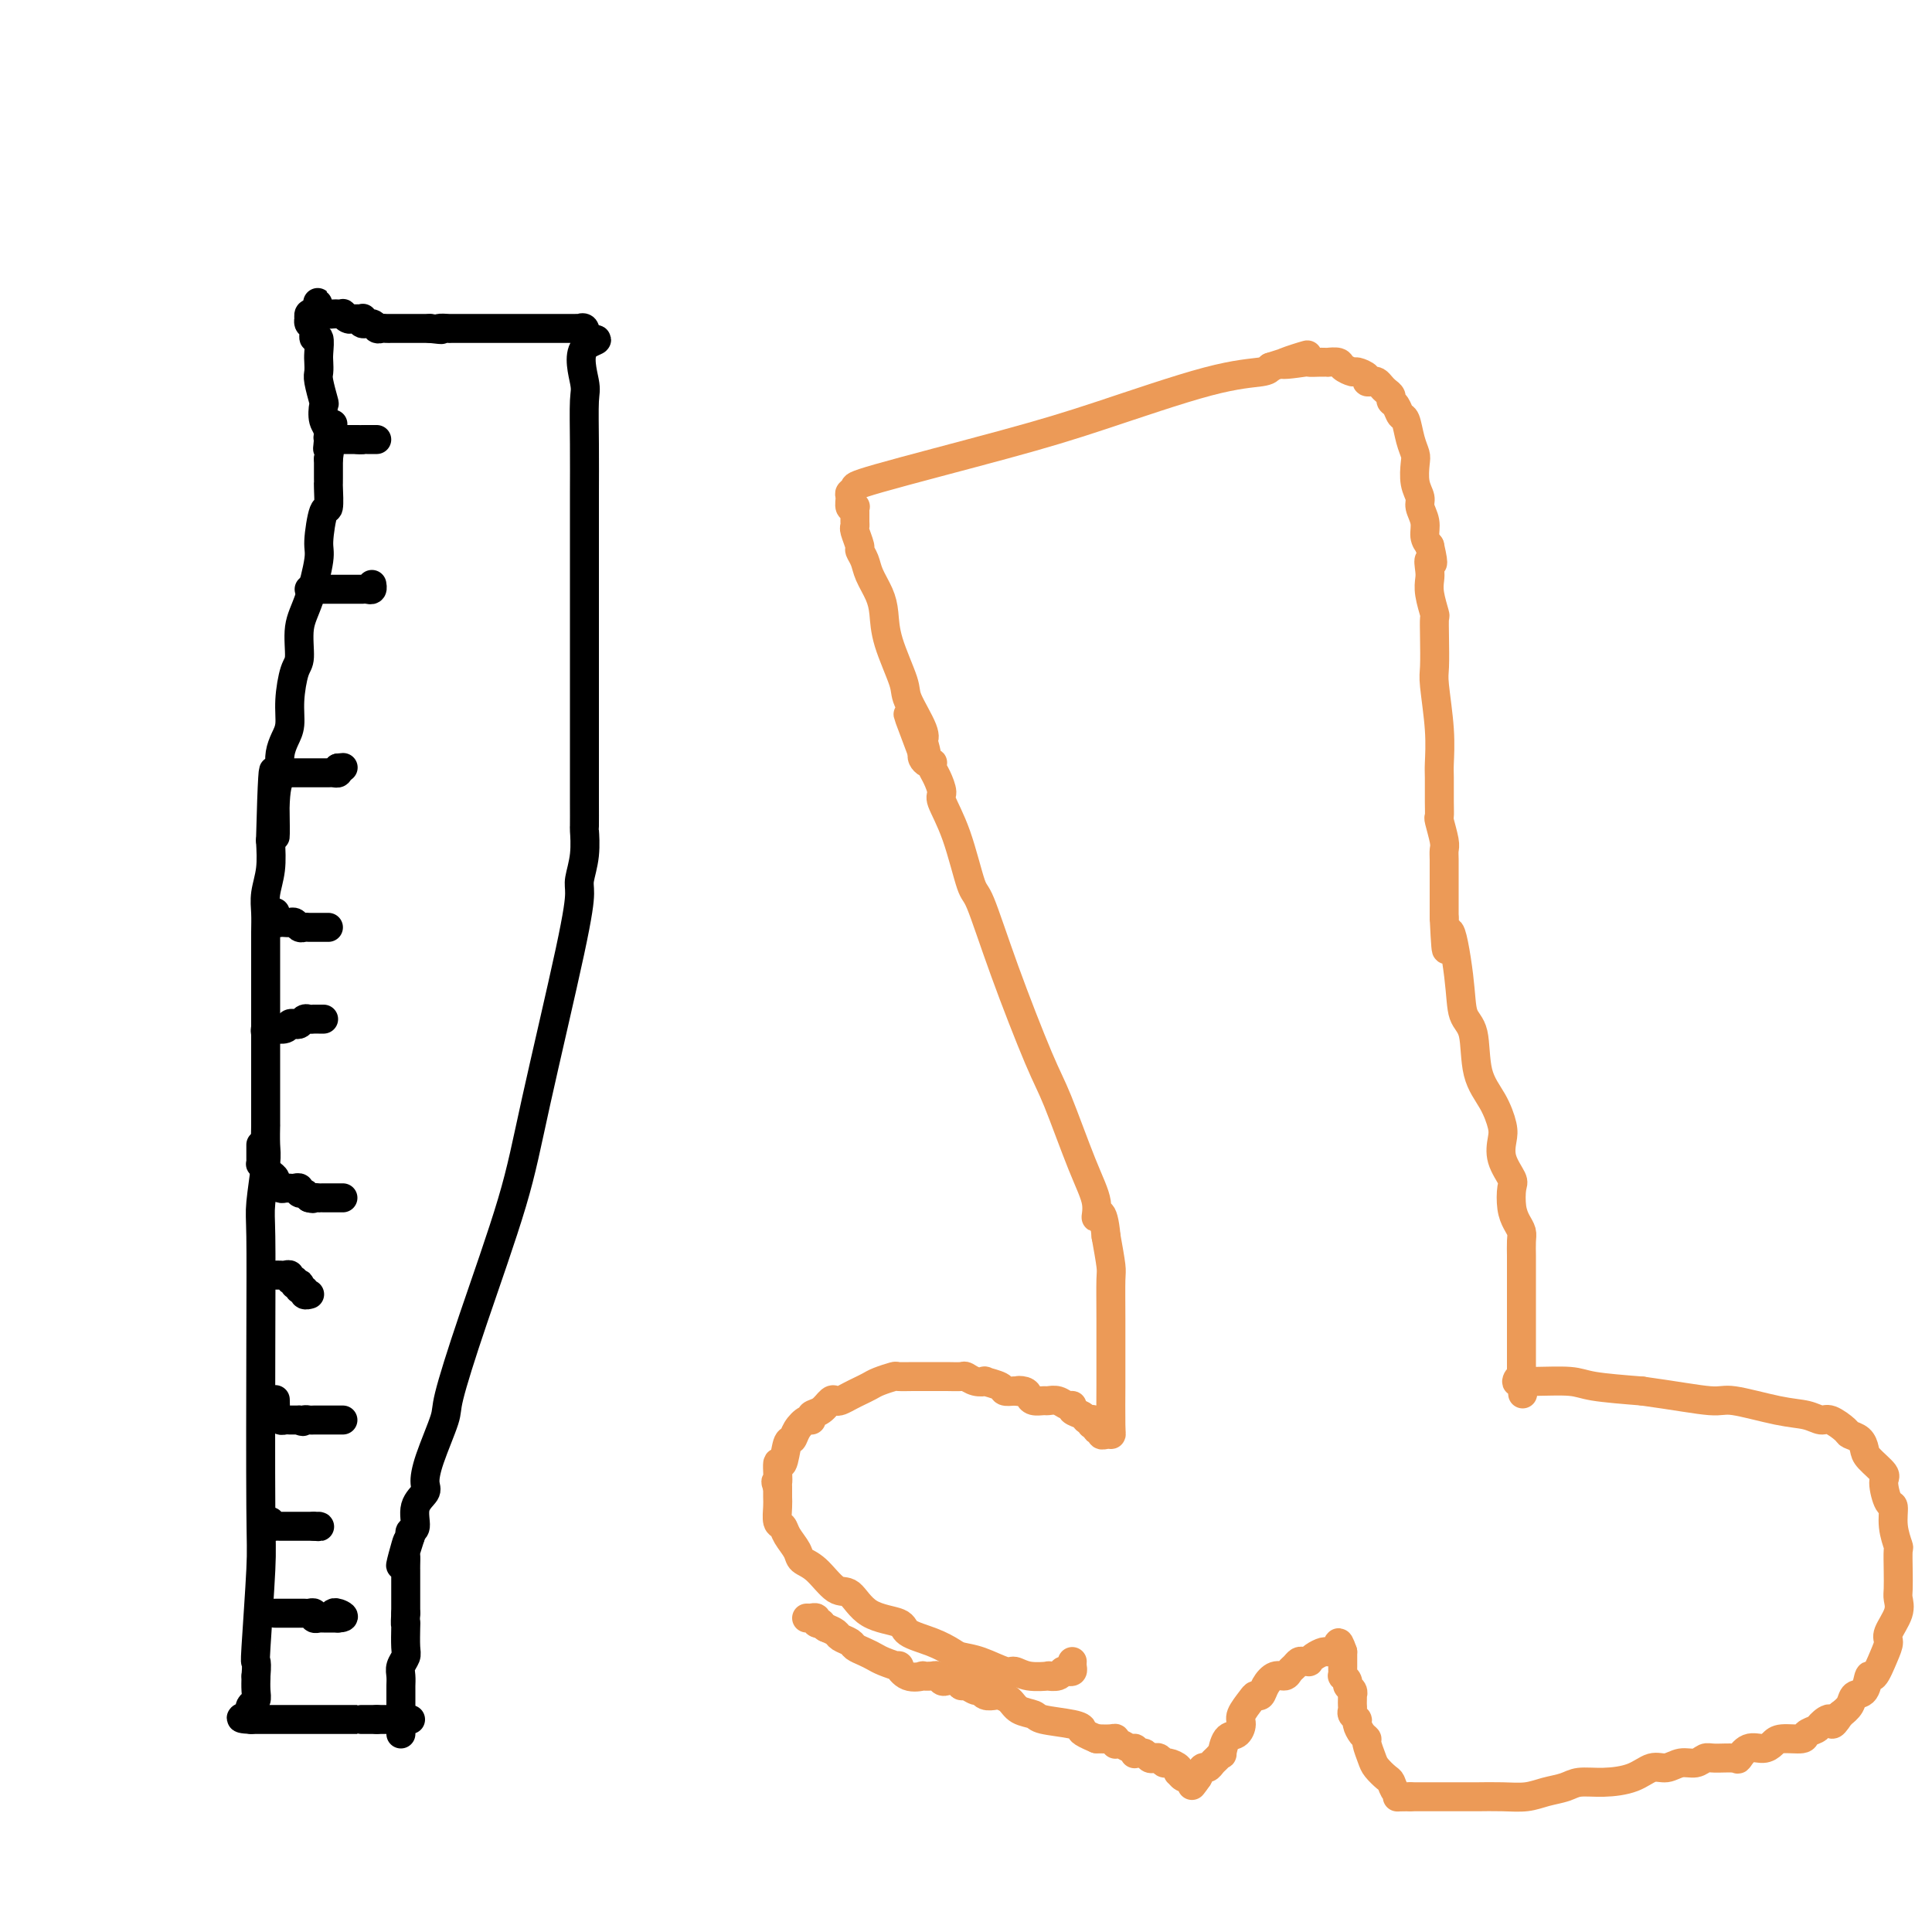 <svg viewBox='0 0 400 400' version='1.1' xmlns='http://www.w3.org/2000/svg' xmlns:xlink='http://www.w3.org/1999/xlink'><g fill='none' stroke='#000000' stroke-width='6' stroke-linecap='round' stroke-linejoin='round'><path d='M85,356c-0.362,0.000 -0.723,0.000 -1,0c-0.277,0.000 -0.469,0.000 -1,0c-0.531,-0.000 -1.399,0.000 -2,0c-0.601,0.000 -0.934,0.000 -1,0c-0.066,0.000 0.136,0.000 0,0c-0.136,0.000 -0.610,0.000 -1,0c-0.390,0.000 -0.695,0.000 -1,0'/><path d='M78,356c-1.186,0.000 -0.650,0.000 -1,0c-0.350,-0.000 -1.585,0.000 -2,0c-0.415,0.000 -0.011,0.000 0,0c0.011,0.000 -0.372,0.000 -1,0c-0.628,0.000 -1.500,0.000 -2,0c-0.500,0.000 -0.629,0.000 -1,0c-0.371,0.000 -0.985,0.000 -2,0c-1.015,0.000 -2.432,0.000 -3,0c-0.568,0.000 -0.289,0.000 -1,0c-0.711,0.000 -2.414,0.000 -3,0c-0.586,0.000 -0.056,0.000 0,0c0.056,0.000 -0.362,0.000 -1,0c-0.638,0.000 -1.495,-0.000 -2,0c-0.505,0.000 -0.659,0.000 -1,0c-0.341,0.000 -0.870,-0.000 -1,0c-0.130,0.000 0.138,0.000 0,0c-0.138,0.000 -0.681,-0.000 -1,0c-0.319,0.000 -0.416,0.000 -1,0c-0.584,0.000 -1.657,-0.000 -2,0c-0.343,0.000 0.045,0.000 0,0c-0.045,0.000 -0.522,0.000 -1,0'/><path d='M52,356c-4.027,-0.179 -1.093,-0.628 0,-1c1.093,-0.372 0.345,-0.669 0,-1c-0.345,-0.331 -0.288,-0.697 0,-1c0.288,-0.303 0.808,-0.543 1,-1c0.192,-0.457 0.055,-1.131 0,-2c-0.055,-0.869 -0.027,-1.935 0,-3'/><path d='M53,347c0.171,-2.127 0.098,-2.943 0,-3c-0.098,-0.057 -0.222,0.645 0,-3c0.222,-3.645 0.791,-11.636 1,-16c0.209,-4.364 0.060,-5.102 0,-13c-0.060,-7.898 -0.030,-22.957 0,-34c0.030,-11.043 0.061,-18.071 0,-22c-0.061,-3.929 -0.212,-4.758 0,-7c0.212,-2.242 0.789,-5.896 1,-8c0.211,-2.104 0.057,-2.658 0,-4c-0.057,-1.342 -0.015,-3.471 0,-4c0.015,-0.529 0.004,0.544 0,0c-0.004,-0.544 -0.001,-2.703 0,-4c0.001,-1.297 0.000,-1.732 0,-2c-0.000,-0.268 -0.000,-0.369 0,-1c0.000,-0.631 0.000,-1.793 0,-3c-0.000,-1.207 -0.000,-2.461 0,-3c0.000,-0.539 0.000,-0.363 0,-1c-0.000,-0.637 -0.000,-2.085 0,-3c0.000,-0.915 -0.000,-1.296 0,-2c0.000,-0.704 0.000,-1.732 0,-2c-0.000,-0.268 -0.000,0.223 0,-1c0.000,-1.223 0.000,-4.160 0,-5c-0.000,-0.840 -0.000,0.418 0,0c0.000,-0.418 0.000,-2.513 0,-4c-0.000,-1.487 -0.001,-2.368 0,-3c0.001,-0.632 0.004,-1.017 0,-2c-0.004,-0.983 -0.015,-2.565 0,-4c0.015,-1.435 0.056,-2.725 0,-4c-0.056,-1.275 -0.207,-2.536 0,-4c0.207,-1.464 0.774,-3.133 1,-5c0.226,-1.867 0.113,-3.934 0,-6'/><path d='M56,174c0.707,-27.215 0.973,-8.751 1,-3c0.027,5.751 -0.186,-1.211 0,-5c0.186,-3.789 0.772,-4.407 1,-5c0.228,-0.593 0.099,-1.163 0,-2c-0.099,-0.837 -0.167,-1.940 0,-3c0.167,-1.060 0.571,-2.076 1,-3c0.429,-0.924 0.884,-1.755 1,-3c0.116,-1.245 -0.107,-2.905 0,-5c0.107,-2.095 0.544,-4.624 1,-6c0.456,-1.376 0.930,-1.600 1,-3c0.070,-1.400 -0.266,-3.977 0,-6c0.266,-2.023 1.133,-3.491 2,-6c0.867,-2.509 1.735,-6.060 2,-8c0.265,-1.940 -0.073,-2.270 0,-4c0.073,-1.730 0.555,-4.859 1,-6c0.445,-1.141 0.851,-0.295 1,-1c0.149,-0.705 0.040,-2.962 0,-4c-0.040,-1.038 -0.011,-0.856 0,-1c0.011,-0.144 0.003,-0.612 0,-1c-0.003,-0.388 -0.001,-0.695 0,-1c0.001,-0.305 0.000,-0.608 0,-1c-0.000,-0.392 -0.000,-0.875 0,-1c0.000,-0.125 0.000,0.107 0,0c-0.000,-0.107 -0.000,-0.554 0,-1'/><path d='M68,95c1.840,-12.815 0.442,-5.353 0,-3c-0.442,2.353 0.074,-0.402 0,-2c-0.074,-1.598 -0.738,-2.038 -1,-3c-0.262,-0.962 -0.123,-2.446 0,-3c0.123,-0.554 0.229,-0.177 0,-1c-0.229,-0.823 -0.792,-2.845 -1,-4c-0.208,-1.155 -0.060,-1.442 0,-2c0.060,-0.558 0.031,-1.386 0,-2c-0.031,-0.614 -0.065,-1.015 0,-2c0.065,-0.985 0.228,-2.555 0,-3c-0.228,-0.445 -0.845,0.236 -1,0c-0.155,-0.236 0.154,-1.387 0,-2c-0.154,-0.613 -0.770,-0.686 -1,-1c-0.230,-0.314 -0.073,-0.869 0,-1c0.073,-0.131 0.061,0.161 0,0c-0.061,-0.161 -0.170,-0.774 0,-1c0.170,-0.226 0.620,-0.065 1,0c0.380,0.065 0.690,0.032 1,0'/><path d='M66,65c-0.357,-4.641 -0.251,-1.244 0,0c0.251,1.244 0.646,0.334 1,0c0.354,-0.334 0.669,-0.090 1,0c0.331,0.090 0.680,0.028 1,0c0.320,-0.028 0.612,-0.022 1,0c0.388,0.022 0.874,0.058 1,0c0.126,-0.058 -0.107,-0.212 0,0c0.107,0.212 0.554,0.789 1,1c0.446,0.211 0.890,0.055 1,0c0.110,-0.055 -0.116,-0.011 0,0c0.116,0.011 0.574,-0.012 1,0c0.426,0.012 0.821,0.060 1,0c0.179,-0.060 0.142,-0.226 0,0c-0.142,0.226 -0.389,0.845 0,1c0.389,0.155 1.413,-0.155 2,0c0.587,0.155 0.738,0.773 1,1c0.262,0.227 0.636,0.061 1,0c0.364,-0.061 0.717,-0.016 1,0c0.283,0.016 0.496,0.004 1,0c0.504,-0.004 1.301,-0.001 2,0c0.699,0.001 1.301,0.000 2,0c0.699,-0.000 1.496,-0.000 2,0c0.504,0.000 0.715,0.000 1,0c0.285,-0.000 0.642,-0.000 1,0'/><path d='M89,68c3.883,0.464 2.091,0.124 2,0c-0.091,-0.124 1.520,-0.033 2,0c0.480,0.033 -0.171,0.009 0,0c0.171,-0.009 1.163,-0.002 2,0c0.837,0.002 1.519,0.001 2,0c0.481,-0.001 0.763,-0.000 1,0c0.237,0.000 0.430,0.000 1,0c0.570,-0.000 1.516,-0.000 2,0c0.484,0.000 0.506,0.000 1,0c0.494,-0.000 1.459,-0.000 2,0c0.541,0.000 0.659,0.000 1,0c0.341,-0.000 0.904,-0.000 1,0c0.096,0.000 -0.276,0.000 0,0c0.276,-0.000 1.202,0.000 2,0c0.798,-0.000 1.470,-0.000 2,0c0.530,0.000 0.919,0.000 1,0c0.081,-0.000 -0.147,-0.000 0,0c0.147,0.000 0.669,0.000 1,0c0.331,-0.000 0.470,-0.000 1,0c0.530,0.000 1.451,0.000 2,0c0.549,-0.000 0.725,-0.000 1,0c0.275,0.000 0.647,0.000 1,0c0.353,-0.000 0.687,-0.002 1,0c0.313,0.002 0.606,0.006 1,0c0.394,-0.006 0.889,-0.022 1,0c0.111,0.022 -0.162,0.083 0,0c0.162,-0.083 0.761,-0.309 1,0c0.239,0.309 0.120,1.155 0,2'/><path d='M121,70c4.950,0.374 1.326,0.308 0,2c-1.326,1.692 -0.355,5.140 0,7c0.355,1.860 0.095,2.131 0,4c-0.095,1.869 -0.026,5.334 0,9c0.026,3.666 0.007,7.532 0,10c-0.007,2.468 -0.002,3.537 0,7c0.002,3.463 0.000,9.319 0,15c-0.000,5.681 -0.000,11.186 0,14c0.000,2.814 0.000,2.936 0,5c-0.000,2.064 0.000,6.071 0,9c-0.000,2.929 -0.000,4.781 0,6c0.000,1.219 0.001,1.805 0,3c-0.001,1.195 -0.004,2.999 0,5c0.004,2.001 0.016,4.199 0,5c-0.016,0.801 -0.058,0.205 0,1c0.058,0.795 0.217,2.982 0,5c-0.217,2.018 -0.809,3.866 -1,5c-0.191,1.134 0.018,1.555 0,3c-0.018,1.445 -0.265,3.914 -2,12c-1.735,8.086 -4.960,21.789 -7,31c-2.040,9.211 -2.897,13.930 -5,21c-2.103,7.070 -5.454,16.493 -8,24c-2.546,7.507 -4.288,13.099 -5,16c-0.712,2.901 -0.395,3.110 -1,5c-0.605,1.890 -2.133,5.459 -3,8c-0.867,2.541 -1.073,4.053 -1,5c0.073,0.947 0.426,1.328 0,2c-0.426,0.672 -1.630,1.634 -2,3c-0.370,1.366 0.093,3.137 0,4c-0.093,0.863 -0.741,0.818 -1,1c-0.259,0.182 -0.130,0.591 0,1'/><path d='M85,318c-3.475,11.075 -1.663,4.264 -1,2c0.663,-2.264 0.178,0.020 0,1c-0.178,0.980 -0.048,0.658 0,1c0.048,0.342 0.013,1.349 0,2c-0.013,0.651 -0.003,0.948 0,1c0.003,0.052 0.001,-0.140 0,0c-0.001,0.140 -0.000,0.611 0,1c0.000,0.389 0.000,0.696 0,1c-0.000,0.304 -0.000,0.606 0,1c0.000,0.394 0.000,0.879 0,1c-0.000,0.121 -0.000,-0.122 0,0c0.000,0.122 0.000,0.611 0,1c-0.000,0.389 -0.000,0.679 0,1c0.000,0.321 0.000,0.674 0,1c-0.000,0.326 -0.000,0.626 0,1c0.000,0.374 0.000,0.821 0,1c-0.000,0.179 -0.000,0.089 0,0'/><path d='M84,334c-0.156,2.926 -0.046,2.240 0,2c0.046,-0.240 0.026,-0.034 0,1c-0.026,1.034 -0.060,2.897 0,4c0.060,1.103 0.212,1.447 0,2c-0.212,0.553 -0.789,1.314 -1,2c-0.211,0.686 -0.057,1.296 0,2c0.057,0.704 0.015,1.502 0,2c-0.015,0.498 -0.004,0.696 0,1c0.004,0.304 0.001,0.712 0,1c-0.001,0.288 -0.000,0.455 0,1c0.000,0.545 0.000,1.470 0,2c-0.000,0.530 -0.000,0.667 0,1c0.000,0.333 0.000,0.864 0,1c-0.000,0.136 -0.000,-0.121 0,0c0.000,0.121 0.000,0.620 0,1c-0.000,0.380 -0.000,0.641 0,1c0.000,0.359 0.000,0.817 0,1c-0.000,0.183 -0.000,0.092 0,0'/><path d='M57,334c-0.089,0.000 -0.179,0.000 0,0c0.179,-0.000 0.626,-0.000 1,0c0.374,0.000 0.674,0.000 1,0c0.326,-0.000 0.679,-0.000 1,0c0.321,0.000 0.611,0.000 1,0c0.389,-0.000 0.879,-0.001 1,0c0.121,0.001 -0.126,0.004 0,0c0.126,-0.004 0.626,-0.015 1,0c0.374,0.015 0.621,0.057 1,0c0.379,-0.057 0.889,-0.211 1,0c0.111,0.211 -0.178,0.789 0,1c0.178,0.211 0.821,0.057 1,0c0.179,-0.057 -0.107,-0.015 0,0c0.107,0.015 0.606,0.004 1,0c0.394,-0.004 0.683,-0.001 1,0c0.317,0.001 0.662,0.000 1,0c0.338,-0.000 0.669,-0.000 1,0'/><path d='M70,335c2.071,-0.071 0.750,-0.750 0,-1c-0.750,-0.250 -0.929,-0.071 -1,0c-0.071,0.071 -0.036,0.036 0,0'/><path d='M57,290c-0.006,-0.204 -0.013,-0.409 0,0c0.013,0.409 0.045,1.430 0,2c-0.045,0.570 -0.167,0.689 0,1c0.167,0.311 0.623,0.815 1,1c0.377,0.185 0.676,0.049 1,0c0.324,-0.049 0.675,-0.013 1,0c0.325,0.013 0.626,0.004 1,0c0.374,-0.004 0.821,-0.001 1,0c0.179,0.001 0.089,0.001 0,0'/><path d='M62,294c0.951,0.619 0.828,0.166 1,0c0.172,-0.166 0.637,-0.044 1,0c0.363,0.044 0.622,0.012 1,0c0.378,-0.012 0.875,-0.003 1,0c0.125,0.003 -0.121,0.001 0,0c0.121,-0.001 0.611,-0.000 1,0c0.389,0.000 0.679,0.000 1,0c0.321,-0.000 0.674,-0.000 1,0c0.326,0.000 0.626,0.000 1,0c0.374,-0.000 0.821,-0.000 1,0c0.179,0.000 0.089,0.000 0,0'/><path d='M54,237c-0.000,0.331 -0.001,0.662 0,1c0.001,0.338 0.003,0.682 0,1c-0.003,0.318 -0.012,0.610 0,1c0.012,0.390 0.046,0.878 0,1c-0.046,0.122 -0.171,-0.122 0,0c0.171,0.122 0.637,0.611 1,1c0.363,0.389 0.622,0.679 1,1c0.378,0.321 0.875,0.674 1,1c0.125,0.326 -0.121,0.623 0,1c0.121,0.377 0.611,0.832 1,1c0.389,0.168 0.678,0.049 1,0c0.322,-0.049 0.678,-0.028 1,0c0.322,0.028 0.611,0.063 1,0c0.389,-0.063 0.877,-0.223 1,0c0.123,0.223 -0.121,0.829 0,1c0.121,0.171 0.606,-0.094 1,0c0.394,0.094 0.697,0.547 1,1'/><path d='M64,248c1.092,0.309 0.821,0.083 1,0c0.179,-0.083 0.807,-0.022 1,0c0.193,0.022 -0.050,0.006 0,0c0.050,-0.006 0.392,-0.002 1,0c0.608,0.002 1.483,0.000 2,0c0.517,-0.000 0.678,-0.000 1,0c0.322,0.000 0.806,0.000 1,0c0.194,-0.000 0.097,-0.000 0,0'/><path d='M55,214c-0.079,-0.422 -0.158,-0.844 0,-1c0.158,-0.156 0.553,-0.045 1,0c0.447,0.045 0.946,0.026 1,0c0.054,-0.026 -0.336,-0.059 0,0c0.336,0.059 1.400,0.208 2,0c0.600,-0.208 0.738,-0.774 1,-1c0.262,-0.226 0.649,-0.113 1,0c0.351,0.113 0.667,0.226 1,0c0.333,-0.226 0.682,-0.793 1,-1c0.318,-0.207 0.606,-0.056 1,0c0.394,0.056 0.894,0.015 1,0c0.106,-0.015 -0.181,-0.004 0,0c0.181,0.004 0.832,0.001 1,0c0.168,-0.001 -0.147,-0.000 0,0c0.147,0.000 0.756,0.000 1,0c0.244,-0.000 0.122,-0.000 0,0'/></g>
<g fill='none' stroke='#EC9A57' stroke-width='6' stroke-linecap='round' stroke-linejoin='round'><path d='M222,344c-0.023,0.312 -0.046,0.623 0,1c0.046,0.377 0.162,0.819 0,1c-0.162,0.181 -0.600,0.101 -1,0c-0.400,-0.101 -0.760,-0.222 -1,0c-0.240,0.222 -0.358,0.787 -1,1c-0.642,0.213 -1.808,0.073 -2,0c-0.192,-0.073 0.588,-0.079 0,0c-0.588,0.079 -2.546,0.242 -4,0c-1.454,-0.242 -2.405,-0.890 -3,-1c-0.595,-0.110 -0.835,0.318 -2,0c-1.165,-0.318 -3.255,-1.383 -5,-2c-1.745,-0.617 -3.146,-0.785 -4,-1c-0.854,-0.215 -1.162,-0.478 -2,-1c-0.838,-0.522 -2.205,-1.304 -4,-2c-1.795,-0.696 -4.016,-1.307 -5,-2c-0.984,-0.693 -0.731,-1.467 -2,-2c-1.269,-0.533 -4.060,-0.825 -6,-2c-1.940,-1.175 -3.030,-3.234 -4,-4c-0.970,-0.766 -1.822,-0.239 -3,-1c-1.178,-0.761 -2.683,-2.810 -4,-4c-1.317,-1.190 -2.448,-1.521 -3,-2c-0.552,-0.479 -0.526,-1.105 -1,-2c-0.474,-0.895 -1.447,-2.060 -2,-3c-0.553,-0.940 -0.684,-1.655 -1,-2c-0.316,-0.345 -0.817,-0.319 -1,-1c-0.183,-0.681 -0.049,-2.068 0,-3c0.049,-0.932 0.014,-1.409 0,-2c-0.014,-0.591 -0.007,-1.295 0,-2'/><path d='M161,308c-0.761,-2.288 -0.162,-0.506 0,-1c0.162,-0.494 -0.112,-3.262 0,-4c0.112,-0.738 0.611,0.555 1,0c0.389,-0.555 0.669,-2.957 1,-4c0.331,-1.043 0.714,-0.728 1,-1c0.286,-0.272 0.475,-1.132 1,-2c0.525,-0.868 1.387,-1.743 2,-2c0.613,-0.257 0.976,0.103 1,0c0.024,-0.103 -0.293,-0.668 0,-1c0.293,-0.332 1.195,-0.432 2,-1c0.805,-0.568 1.514,-1.605 2,-2c0.486,-0.395 0.749,-0.147 1,0c0.251,0.147 0.488,0.194 1,0c0.512,-0.194 1.297,-0.630 2,-1c0.703,-0.370 1.324,-0.673 2,-1c0.676,-0.327 1.406,-0.676 2,-1c0.594,-0.324 1.051,-0.623 2,-1c0.949,-0.377 2.389,-0.833 3,-1c0.611,-0.167 0.393,-0.045 1,0c0.607,0.045 2.040,0.012 3,0c0.960,-0.012 1.447,-0.004 2,0c0.553,0.004 1.173,0.005 2,0c0.827,-0.005 1.862,-0.015 3,0c1.138,0.015 2.379,0.056 3,0c0.621,-0.056 0.622,-0.208 1,0c0.378,0.208 1.133,0.778 2,1c0.867,0.222 1.846,0.098 2,0c0.154,-0.098 -0.515,-0.171 0,0c0.515,0.171 2.216,0.584 3,1c0.784,0.416 0.653,0.833 1,1c0.347,0.167 1.174,0.083 2,0'/><path d='M210,288c4.047,0.476 1.666,0.166 1,0c-0.666,-0.166 0.384,-0.188 1,0c0.616,0.188 0.798,0.585 1,1c0.202,0.415 0.425,0.847 1,1c0.575,0.153 1.503,0.026 2,0c0.497,-0.026 0.562,0.049 1,0c0.438,-0.049 1.249,-0.220 2,0c0.751,0.220 1.444,0.833 2,1c0.556,0.167 0.976,-0.113 1,0c0.024,0.113 -0.347,0.618 0,1c0.347,0.382 1.412,0.642 2,1c0.588,0.358 0.697,0.813 1,1c0.303,0.187 0.798,0.107 1,0c0.202,-0.107 0.111,-0.240 0,0c-0.111,0.240 -0.241,0.853 0,1c0.241,0.147 0.852,-0.171 1,0c0.148,0.171 -0.167,0.830 0,1c0.167,0.170 0.815,-0.151 1,0c0.185,0.151 -0.094,0.772 0,1c0.094,0.228 0.561,0.062 1,0c0.439,-0.062 0.850,-0.018 1,0c0.150,0.018 0.040,0.012 0,-2c-0.040,-2.012 -0.010,-6.031 0,-8c0.010,-1.969 -0.000,-1.890 0,-4c0.000,-2.110 0.010,-6.411 0,-10c-0.010,-3.589 -0.041,-6.466 0,-8c0.041,-1.534 0.155,-1.724 0,-3c-0.155,-1.276 -0.577,-3.638 -1,-6'/><path d='M229,256c-0.638,-6.837 -1.731,-4.428 -2,-4c-0.269,0.428 0.288,-1.123 0,-3c-0.288,-1.877 -1.422,-4.080 -3,-8c-1.578,-3.920 -3.601,-9.557 -5,-13c-1.399,-3.443 -2.173,-4.691 -4,-9c-1.827,-4.309 -4.708,-11.680 -7,-18c-2.292,-6.320 -3.997,-11.590 -5,-14c-1.003,-2.410 -1.305,-1.962 -2,-4c-0.695,-2.038 -1.784,-6.563 -3,-10c-1.216,-3.437 -2.561,-5.786 -3,-7c-0.439,-1.214 0.027,-1.292 0,-2c-0.027,-0.708 -0.546,-2.045 -1,-3c-0.454,-0.955 -0.843,-1.527 -1,-2c-0.157,-0.473 -0.081,-0.848 0,-1c0.081,-0.152 0.166,-0.082 0,0c-0.166,0.082 -0.583,0.176 -1,0c-0.417,-0.176 -0.833,-0.622 -1,-1c-0.167,-0.378 -0.083,-0.689 0,-1'/><path d='M191,156c-5.882,-15.573 -1.587,-4.505 0,-1c1.587,3.505 0.467,-0.554 0,-2c-0.467,-1.446 -0.279,-0.279 0,0c0.279,0.279 0.650,-0.329 0,-2c-0.650,-1.671 -2.320,-4.403 -3,-6c-0.680,-1.597 -0.371,-2.059 -1,-4c-0.629,-1.941 -2.196,-5.363 -3,-8c-0.804,-2.637 -0.847,-4.490 -1,-6c-0.153,-1.510 -0.418,-2.679 -1,-4c-0.582,-1.321 -1.480,-2.795 -2,-4c-0.520,-1.205 -0.661,-2.140 -1,-3c-0.339,-0.860 -0.875,-1.644 -1,-2c-0.125,-0.356 0.163,-0.284 0,-1c-0.163,-0.716 -0.776,-2.220 -1,-3c-0.224,-0.780 -0.059,-0.836 0,-1c0.059,-0.164 0.012,-0.434 0,-1c-0.012,-0.566 0.011,-1.426 0,-2c-0.011,-0.574 -0.057,-0.860 0,-1c0.057,-0.140 0.216,-0.132 0,0c-0.216,0.132 -0.807,0.388 -1,0c-0.193,-0.388 0.014,-1.418 0,-2c-0.014,-0.582 -0.247,-0.714 0,-1c0.247,-0.286 0.975,-0.724 1,-1c0.025,-0.276 -0.652,-0.388 5,-2c5.652,-1.612 17.633,-4.722 26,-7c8.367,-2.278 13.119,-3.724 20,-6c6.881,-2.276 15.891,-5.382 22,-7c6.109,-1.618 9.317,-1.748 11,-2c1.683,-0.252 1.842,-0.626 2,-1'/><path d='M263,76c13.904,-4.403 5.164,-1.912 3,-1c-2.164,0.912 2.247,0.244 4,0c1.753,-0.244 0.846,-0.065 1,0c0.154,0.065 1.369,0.017 2,0c0.631,-0.017 0.679,-0.002 1,0c0.321,0.002 0.916,-0.010 1,0c0.084,0.010 -0.344,0.040 0,0c0.344,-0.040 1.459,-0.152 2,0c0.541,0.152 0.508,0.566 1,1c0.492,0.434 1.508,0.887 2,1c0.492,0.113 0.461,-0.114 1,0c0.539,0.114 1.650,0.569 2,1c0.350,0.431 -0.061,0.836 0,1c0.061,0.164 0.595,0.085 1,0c0.405,-0.085 0.682,-0.177 1,0c0.318,0.177 0.677,0.624 1,1c0.323,0.376 0.611,0.683 1,1c0.389,0.317 0.878,0.646 1,1c0.122,0.354 -0.122,0.734 0,1c0.122,0.266 0.611,0.417 1,1c0.389,0.583 0.679,1.596 1,2c0.321,0.404 0.673,0.198 1,1c0.327,0.802 0.627,2.613 1,4c0.373,1.387 0.817,2.349 1,3c0.183,0.651 0.106,0.992 0,2c-0.106,1.008 -0.239,2.682 0,4c0.239,1.318 0.851,2.278 1,3c0.149,0.722 -0.166,1.204 0,2c0.166,0.796 0.814,1.907 1,3c0.186,1.093 -0.090,2.170 0,3c0.090,0.830 0.545,1.415 1,2'/><path d='M296,113c1.239,5.378 0.336,3.322 0,3c-0.336,-0.322 -0.104,1.088 0,2c0.104,0.912 0.080,1.326 0,2c-0.080,0.674 -0.217,1.609 0,3c0.217,1.391 0.789,3.238 1,4c0.211,0.762 0.060,0.438 0,1c-0.060,0.562 -0.030,2.010 0,4c0.030,1.990 0.061,4.522 0,6c-0.061,1.478 -0.212,1.900 0,4c0.212,2.100 0.789,5.877 1,9c0.211,3.123 0.055,5.594 0,7c-0.055,1.406 -0.011,1.749 0,3c0.011,1.251 -0.011,3.409 0,5c0.011,1.591 0.056,2.613 0,3c-0.056,0.387 -0.211,0.138 0,1c0.211,0.862 0.789,2.837 1,4c0.211,1.163 0.057,1.516 0,2c-0.057,0.484 -0.015,1.100 0,2c0.015,0.900 0.004,2.084 0,3c-0.004,0.916 -0.001,1.563 0,2c0.001,0.437 0.000,0.664 0,1c-0.000,0.336 -0.000,0.783 0,1c0.000,0.217 0.000,0.205 0,1c-0.000,0.795 -0.000,2.398 0,4'/><path d='M299,190c0.577,12.166 0.520,4.080 1,3c0.480,-1.080 1.497,4.846 2,9c0.503,4.154 0.492,6.538 1,8c0.508,1.462 1.534,2.004 2,4c0.466,1.996 0.372,5.446 1,8c0.628,2.554 1.980,4.211 3,6c1.020,1.789 1.710,3.709 2,5c0.290,1.291 0.182,1.952 0,3c-0.182,1.048 -0.438,2.483 0,4c0.438,1.517 1.571,3.117 2,4c0.429,0.883 0.153,1.051 0,2c-0.153,0.949 -0.185,2.681 0,4c0.185,1.319 0.585,2.225 1,3c0.415,0.775 0.843,1.418 1,2c0.157,0.582 0.042,1.104 0,2c-0.042,0.896 -0.011,2.166 0,3c0.011,0.834 0.003,1.232 0,2c-0.003,0.768 -0.001,1.905 0,3c0.001,1.095 0.000,2.148 0,3c-0.000,0.852 -0.000,1.502 0,2c0.000,0.498 0.000,0.845 0,2c-0.000,1.155 -0.000,3.118 0,4c0.000,0.882 0.000,0.683 0,1c-0.000,0.317 -0.000,1.149 0,2c0.000,0.851 0.000,1.720 0,2c-0.000,0.280 -0.000,-0.030 0,0c0.000,0.030 0.000,0.400 0,1c-0.000,0.600 -0.000,1.431 0,2c0.000,0.569 0.000,0.877 0,1c-0.000,0.123 -0.000,0.062 0,0'/><path d='M315,285c0.381,6.569 0.332,2.491 0,1c-0.332,-1.491 -0.947,-0.397 -1,0c-0.053,0.397 0.455,0.095 1,0c0.545,-0.095 1.125,0.016 3,0c1.875,-0.016 5.043,-0.158 7,0c1.957,0.158 2.702,0.617 5,1c2.298,0.383 6.149,0.692 10,1'/><path d='M340,288c6.858,0.947 11.504,1.813 14,2c2.496,0.187 2.841,-0.306 5,0c2.159,0.306 6.130,1.409 9,2c2.870,0.591 4.638,0.669 6,1c1.362,0.331 2.319,0.914 3,1c0.681,0.086 1.086,-0.324 2,0c0.914,0.324 2.337,1.384 3,2c0.663,0.616 0.567,0.788 1,1c0.433,0.212 1.393,0.463 2,1c0.607,0.537 0.859,1.360 1,2c0.141,0.640 0.171,1.097 1,2c0.829,0.903 2.456,2.253 3,3c0.544,0.747 0.006,0.891 0,2c-0.006,1.109 0.520,3.184 1,4c0.480,0.816 0.913,0.374 1,1c0.087,0.626 -0.173,2.321 0,4c0.173,1.679 0.778,3.341 1,4c0.222,0.659 0.062,0.314 0,1c-0.062,0.686 -0.024,2.404 0,4c0.024,1.596 0.035,3.071 0,4c-0.035,0.929 -0.117,1.314 0,2c0.117,0.686 0.431,1.674 0,3c-0.431,1.326 -1.607,2.990 -2,4c-0.393,1.010 -0.002,1.367 0,2c0.002,0.633 -0.385,1.541 -1,3c-0.615,1.459 -1.459,3.469 -2,4c-0.541,0.531 -0.777,-0.416 -1,0c-0.223,0.416 -0.431,2.194 -1,3c-0.569,0.806 -1.499,0.640 -2,1c-0.501,0.360 -0.572,1.246 -1,2c-0.428,0.754 -1.214,1.377 -2,2'/><path d='M381,355c-2.196,3.428 -1.685,1.497 -2,1c-0.315,-0.497 -1.457,0.441 -2,1c-0.543,0.559 -0.488,0.741 -1,1c-0.512,0.259 -1.592,0.596 -2,1c-0.408,0.404 -0.143,0.877 -1,1c-0.857,0.123 -2.836,-0.103 -4,0c-1.164,0.103 -1.513,0.535 -2,1c-0.487,0.465 -1.111,0.962 -2,1c-0.889,0.038 -2.045,-0.383 -3,0c-0.955,0.383 -1.711,1.571 -2,2c-0.289,0.429 -0.111,0.100 -1,0c-0.889,-0.100 -2.846,0.030 -4,0c-1.154,-0.030 -1.505,-0.220 -2,0c-0.495,0.220 -1.134,0.850 -2,1c-0.866,0.150 -1.959,-0.180 -3,0c-1.041,0.180 -2.029,0.871 -3,1c-0.971,0.129 -1.925,-0.302 -3,0c-1.075,0.302 -2.272,1.338 -4,2c-1.728,0.662 -3.987,0.952 -6,1c-2.013,0.048 -3.779,-0.145 -5,0c-1.221,0.145 -1.896,0.627 -3,1c-1.104,0.373 -2.637,0.636 -4,1c-1.363,0.364 -2.555,0.830 -4,1c-1.445,0.170 -3.142,0.046 -5,0c-1.858,-0.046 -3.878,-0.012 -5,0c-1.122,0.012 -1.347,0.003 -2,0c-0.653,-0.003 -1.733,-0.001 -3,0c-1.267,0.001 -2.721,0.000 -4,0c-1.279,-0.000 -2.383,-0.000 -3,0c-0.617,0.000 -0.748,0.000 -1,0c-0.252,-0.000 -0.626,-0.000 -1,0'/><path d='M292,372c-4.119,0.031 -2.417,0.107 -2,0c0.417,-0.107 -0.451,-0.398 -1,-1c-0.549,-0.602 -0.778,-1.517 -1,-2c-0.222,-0.483 -0.437,-0.535 -1,-1c-0.563,-0.465 -1.474,-1.342 -2,-2c-0.526,-0.658 -0.667,-1.097 -1,-2c-0.333,-0.903 -0.859,-2.269 -1,-3c-0.141,-0.731 0.102,-0.826 0,-1c-0.102,-0.174 -0.549,-0.428 -1,-1c-0.451,-0.572 -0.905,-1.463 -1,-2c-0.095,-0.537 0.171,-0.721 0,-1c-0.171,-0.279 -0.778,-0.653 -1,-1c-0.222,-0.347 -0.060,-0.667 0,-1c0.060,-0.333 0.017,-0.681 0,-1c-0.017,-0.319 -0.009,-0.610 0,-1c0.009,-0.390 0.017,-0.878 0,-1c-0.017,-0.122 -0.061,0.121 0,0c0.061,-0.121 0.227,-0.606 0,-1c-0.227,-0.394 -0.845,-0.697 -1,-1c-0.155,-0.303 0.155,-0.606 0,-1c-0.155,-0.394 -0.774,-0.879 -1,-1c-0.226,-0.121 -0.061,0.122 0,0c0.061,-0.122 0.016,-0.610 0,-1c-0.016,-0.390 -0.004,-0.682 0,-1c0.004,-0.318 0.001,-0.663 0,-1c-0.001,-0.337 -0.000,-0.668 0,-1c0.000,-0.332 0.000,-0.666 0,-1'/><path d='M278,342c-1.263,-3.712 -0.919,-0.992 -1,0c-0.081,0.992 -0.586,0.255 -1,0c-0.414,-0.255 -0.737,-0.030 -1,0c-0.263,0.030 -0.466,-0.135 -1,0c-0.534,0.135 -1.400,0.571 -2,1c-0.600,0.429 -0.934,0.850 -1,1c-0.066,0.150 0.137,0.029 0,0c-0.137,-0.029 -0.613,0.035 -1,0c-0.387,-0.035 -0.684,-0.169 -1,0c-0.316,0.169 -0.652,0.639 -1,1c-0.348,0.361 -0.709,0.612 -1,1c-0.291,0.388 -0.512,0.913 -1,1c-0.488,0.087 -1.243,-0.263 -2,0c-0.757,0.263 -1.517,1.138 -2,2c-0.483,0.862 -0.689,1.711 -1,2c-0.311,0.289 -0.726,0.018 -1,0c-0.274,-0.018 -0.405,0.216 -1,1c-0.595,0.784 -1.652,2.116 -2,3c-0.348,0.884 0.013,1.318 0,2c-0.013,0.682 -0.399,1.611 -1,2c-0.601,0.389 -1.418,0.236 -2,1c-0.582,0.764 -0.929,2.443 -1,3c-0.071,0.557 0.136,-0.010 0,0c-0.136,0.010 -0.614,0.597 -1,1c-0.386,0.403 -0.681,0.624 -1,1c-0.319,0.376 -0.663,0.909 -1,1c-0.337,0.091 -0.668,-0.260 -1,0c-0.332,0.260 -0.666,1.130 -1,2'/><path d='M248,368c-2.443,3.253 -0.550,0.887 0,0c0.550,-0.887 -0.243,-0.293 -1,0c-0.757,0.293 -1.477,0.285 -2,0c-0.523,-0.285 -0.847,-0.846 -1,-1c-0.153,-0.154 -0.135,0.099 0,0c0.135,-0.099 0.387,-0.549 0,-1c-0.387,-0.451 -1.413,-0.905 -2,-1c-0.587,-0.095 -0.735,0.167 -1,0c-0.265,-0.167 -0.648,-0.763 -1,-1c-0.352,-0.237 -0.672,-0.116 -1,0c-0.328,0.116 -0.662,0.228 -1,0c-0.338,-0.228 -0.678,-0.797 -1,-1c-0.322,-0.203 -0.624,-0.039 -1,0c-0.376,0.039 -0.825,-0.046 -1,0c-0.175,0.046 -0.075,0.222 0,0c0.075,-0.222 0.125,-0.843 0,-1c-0.125,-0.157 -0.425,0.150 -1,0c-0.575,-0.150 -1.423,-0.758 -2,-1c-0.577,-0.242 -0.881,-0.117 -1,0c-0.119,0.117 -0.053,0.227 0,0c0.053,-0.227 0.091,-0.792 0,-1c-0.091,-0.208 -0.312,-0.059 -1,0c-0.688,0.059 -1.844,0.030 -3,0'/><path d='M227,360c-3.899,-1.642 -3.145,-1.749 -3,-2c0.145,-0.251 -0.317,-0.648 -2,-1c-1.683,-0.352 -4.588,-0.658 -6,-1c-1.412,-0.342 -1.333,-0.719 -2,-1c-0.667,-0.281 -2.080,-0.467 -3,-1c-0.920,-0.533 -1.346,-1.415 -2,-2c-0.654,-0.585 -1.536,-0.874 -2,-1c-0.464,-0.126 -0.509,-0.090 -1,0c-0.491,0.090 -1.427,0.235 -2,0c-0.573,-0.235 -0.782,-0.851 -1,-1c-0.218,-0.149 -0.443,0.170 -1,0c-0.557,-0.170 -1.444,-0.829 -2,-1c-0.556,-0.171 -0.779,0.147 -1,0c-0.221,-0.147 -0.439,-0.757 -1,-1c-0.561,-0.243 -1.465,-0.117 -2,0c-0.535,0.117 -0.701,0.227 -1,0c-0.299,-0.227 -0.730,-0.791 -1,-1c-0.270,-0.209 -0.378,-0.064 -1,0c-0.622,0.064 -1.758,0.046 -2,0c-0.242,-0.046 0.409,-0.120 0,0c-0.409,0.120 -1.877,0.436 -3,0c-1.123,-0.436 -1.900,-1.622 -2,-2c-0.100,-0.378 0.478,0.053 0,0c-0.478,-0.053 -2.011,-0.592 -3,-1c-0.989,-0.408 -1.435,-0.687 -2,-1c-0.565,-0.313 -1.250,-0.661 -2,-1c-0.750,-0.339 -1.566,-0.668 -2,-1c-0.434,-0.332 -0.488,-0.666 -1,-1c-0.512,-0.334 -1.484,-0.667 -2,-1c-0.516,-0.333 -0.576,-0.667 -1,-1c-0.424,-0.333 -1.212,-0.667 -2,-1'/><path d='M171,337c-2.791,-1.790 -1.269,-1.264 -1,-1c0.269,0.264 -0.716,0.267 -1,0c-0.284,-0.267 0.134,-0.804 0,-1c-0.134,-0.196 -0.819,-0.053 -1,0c-0.181,0.053 0.144,0.014 0,0c-0.144,-0.014 -0.755,-0.004 -1,0c-0.245,0.004 -0.122,0.002 0,0'/></g>
<g fill='none' stroke='#000000' stroke-width='6' stroke-linecap='round' stroke-linejoin='round'><path d='M59,160c0.341,0.000 0.683,0.000 1,0c0.317,-0.000 0.610,-0.000 1,0c0.390,0.000 0.878,0.000 1,0c0.122,-0.000 -0.121,-0.000 0,0c0.121,0.000 0.606,0.000 1,0c0.394,-0.000 0.697,-0.000 1,0c0.303,0.000 0.606,0.000 1,0c0.394,-0.000 0.879,-0.000 1,0c0.121,0.000 -0.122,0.001 0,0c0.122,-0.001 0.607,-0.003 1,0c0.393,0.003 0.693,0.011 1,0c0.307,-0.011 0.621,-0.041 1,0c0.379,0.041 0.823,0.155 1,0c0.177,-0.155 0.089,-0.577 0,-1'/><path d='M70,159c1.833,-0.167 0.917,-0.083 0,0'/><path d='M64,122c0.305,-0.000 0.610,-0.000 1,0c0.390,0.000 0.864,0.000 1,0c0.136,-0.000 -0.066,-0.000 0,0c0.066,0.000 0.399,0.000 1,0c0.601,-0.000 1.471,-0.000 2,0c0.529,0.000 0.719,0.000 1,0c0.281,-0.000 0.654,-0.000 1,0c0.346,0.000 0.666,0.000 1,0c0.334,-0.000 0.681,-0.000 1,0c0.319,0.000 0.611,0.001 1,0c0.389,-0.001 0.875,-0.004 1,0c0.125,0.004 -0.110,0.015 0,0c0.110,-0.015 0.566,-0.056 1,0c0.434,0.056 0.848,0.207 1,0c0.152,-0.207 0.044,-0.774 0,-1c-0.044,-0.226 -0.022,-0.113 0,0'/><path d='M68,90c-0.091,0.423 -0.183,0.845 0,1c0.183,0.155 0.640,0.041 1,0c0.360,-0.041 0.621,-0.011 1,0c0.379,0.011 0.875,0.003 1,0c0.125,-0.003 -0.121,-0.001 0,0c0.121,0.001 0.610,0.000 1,0c0.390,-0.000 0.683,-0.000 1,0c0.317,0.000 0.659,0.000 1,0'/><path d='M74,91c1.168,0.155 1.087,0.041 1,0c-0.087,-0.041 -0.181,-0.011 0,0c0.181,0.011 0.636,0.003 1,0c0.364,-0.003 0.636,-0.001 1,0c0.364,0.001 0.818,0.000 1,0c0.182,-0.000 0.091,-0.000 0,0'/><path d='M57,189c-0.006,-0.083 -0.013,-0.166 0,0c0.013,0.166 0.045,0.581 0,1c-0.045,0.419 -0.167,0.843 0,1c0.167,0.157 0.622,0.046 1,0c0.378,-0.046 0.679,-0.026 1,0c0.321,0.026 0.664,0.060 1,0c0.336,-0.060 0.667,-0.212 1,0c0.333,0.212 0.668,0.789 1,1c0.332,0.211 0.663,0.057 1,0c0.337,-0.057 0.682,-0.015 1,0c0.318,0.015 0.611,0.004 1,0c0.389,-0.004 0.875,-0.001 1,0c0.125,0.001 -0.111,0.000 0,0c0.111,-0.000 0.568,-0.000 1,0c0.432,0.000 0.838,0.000 1,0c0.162,-0.000 0.081,-0.000 0,0'/><path d='M57,264c-0.092,0.002 -0.183,0.005 0,0c0.183,-0.005 0.642,-0.016 1,0c0.358,0.016 0.617,0.061 1,0c0.383,-0.061 0.891,-0.226 1,0c0.109,0.226 -0.181,0.844 0,1c0.181,0.156 0.832,-0.150 1,0c0.168,0.150 -0.147,0.757 0,1c0.147,0.243 0.756,0.121 1,0c0.244,-0.121 0.122,-0.243 0,0c-0.122,0.243 -0.243,0.850 0,1c0.243,0.150 0.850,-0.156 1,0c0.150,0.156 -0.156,0.774 0,1c0.156,0.226 0.773,0.061 1,0c0.227,-0.061 0.065,-0.017 0,0c-0.065,0.017 -0.032,0.009 0,0'/><path d='M56,315c-0.089,0.423 -0.179,0.845 0,1c0.179,0.155 0.625,0.041 1,0c0.375,-0.041 0.679,-0.011 1,0c0.321,0.011 0.660,0.003 1,0c0.340,-0.003 0.683,-0.001 1,0c0.317,0.001 0.610,0.000 1,0c0.390,-0.000 0.878,-0.000 1,0c0.122,0.000 -0.122,0.000 0,0c0.122,-0.000 0.610,-0.000 1,0c0.390,0.000 0.683,0.000 1,0c0.317,-0.000 0.659,-0.000 1,0'/><path d='M65,316c1.622,0.156 1.178,0.044 1,0c-0.178,-0.044 -0.089,-0.022 0,0'/></g>
</svg>